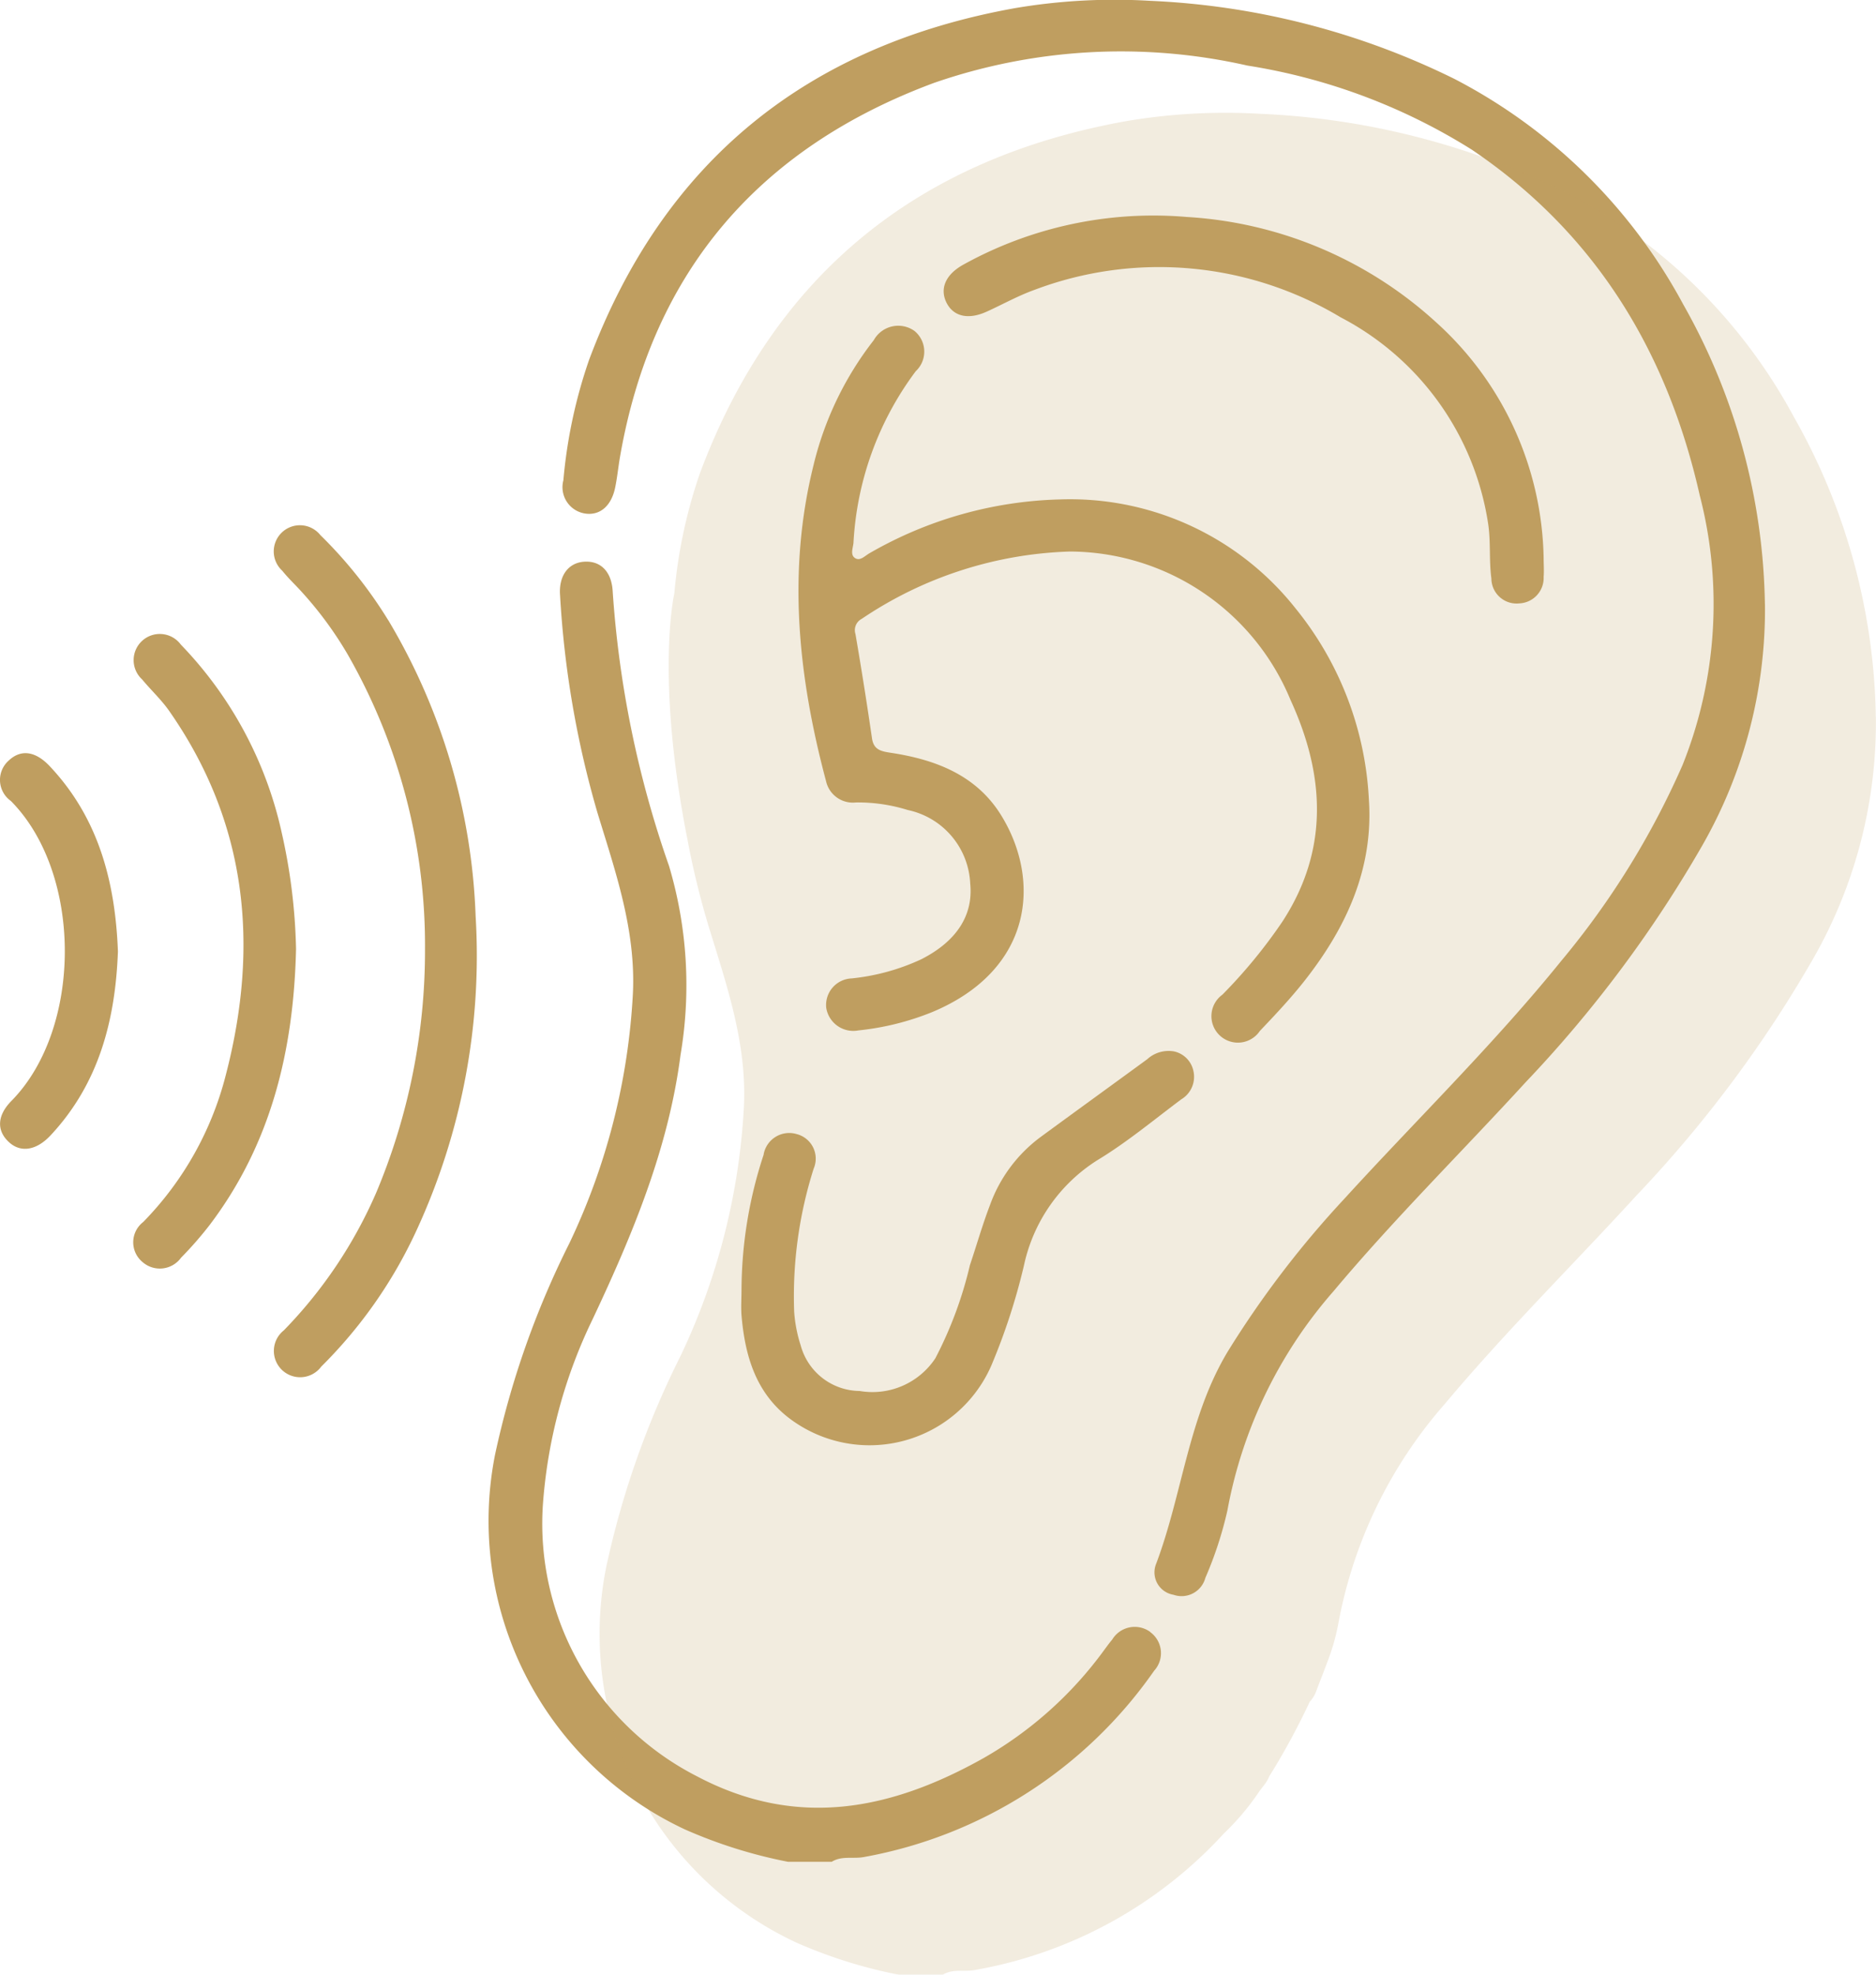 <svg xmlns="http://www.w3.org/2000/svg" xmlns:xlink="http://www.w3.org/1999/xlink" width="99.185" height="104.367" viewBox="0 0 99.185 104.367">
  <defs>
    <clipPath id="clip-path">
      <rect id="Retângulo_91" data-name="Retângulo 91" width="67.462" height="98.394" fill="#bf9e60"/>
    </clipPath>
  </defs>
  <g id="Grupo_513" data-name="Grupo 513" transform="translate(-1856.077 -5856.881)">
    <path id="Caminho_1054" data-name="Caminho 1054" d="M4633.329,782.366a1.39,1.39,0,0,0-2.016.4c-.145.17-.276.353-.41.533a20.393,20.393,0,0,1-6.392,5.731c-4.879,2.735-9.844,3.762-15.146.965a14.989,14.989,0,0,1-8.154-14.33,26.841,26.841,0,0,1,2.642-9.853c2.106-4.471,4-9,4.638-13.954a22.07,22.07,0,0,0-.609-9.98,54.878,54.878,0,0,1-2.979-14.517c-.057-1.027-.625-1.6-1.459-1.565-.86.031-1.4.719-1.324,1.765a51.314,51.314,0,0,0,1.979,11.51c.951,3.117,2.03,6.178,1.873,9.54a34.91,34.91,0,0,1-3.359,13.209,46.773,46.773,0,0,0-3.931,11.18,18,18,0,0,0,10.041,19.8,25.561,25.561,0,0,0,5.452,1.711h2.308c.524-.329,1.125-.148,1.685-.249a23.86,23.86,0,0,0,15.36-9.847,1.377,1.377,0,0,0-.2-2.042" transform="translate(-2716.433 5160.77)" fill="#bf9e60"/>
    <path id="Caminho_1055" data-name="Caminho 1055" d="M4671.3,686.517a33.112,33.112,0,0,0-4.327-15.853,28.734,28.734,0,0,0-12.075-11.895,40.283,40.283,0,0,0-16.106-4.134,31.49,31.49,0,0,0-7.133.386c-10.979,1.971-18.589,8.08-22.525,18.591a26.463,26.463,0,0,0-1.359,6.365,1.409,1.409,0,0,0,1.2,1.763c.757.088,1.343-.425,1.539-1.384.109-.532.162-1.076.254-1.611,1.7-9.805,7.363-16.342,16.6-19.771a30.213,30.213,0,0,1,16.574-.916A31.525,31.525,0,0,1,4655.8,662.5c6.551,4.419,10.35,10.7,12.06,18.293a22.871,22.871,0,0,1-.914,14.233,43.243,43.243,0,0,1-6.4,10.335c-3.571,4.416-7.639,8.38-11.462,12.568a51.848,51.848,0,0,0-6.172,8.076c-2.1,3.476-2.4,7.531-3.794,11.228a1.2,1.2,0,0,0,.913,1.645,1.3,1.3,0,0,0,1.686-.893,20.016,20.016,0,0,0,1.163-3.551,24.238,24.238,0,0,1,5.619-11.606c3.215-3.834,6.774-7.35,10.149-11.035a65.445,65.445,0,0,0,9.344-12.52,25.1,25.1,0,0,0,3.311-12.759" transform="translate(-2721.912 5202.289)" fill="#bf9e60"/>
    <path id="Caminho_1056" data-name="Caminho 1056" d="M4643.815,698.277a1.415,1.415,0,0,0-.058-2.13,1.479,1.479,0,0,0-2.155.483,17.314,17.314,0,0,0-3.186,6.606c-1.4,5.63-.81,11.183.661,16.7a1.452,1.452,0,0,0,1.58,1.128,8.873,8.873,0,0,1,2.743.4,4.165,4.165,0,0,1,3.3,3.894c.166,1.67-.719,3.044-2.585,3.993a11.474,11.474,0,0,1-3.682,1.013,1.406,1.406,0,0,0-1.345,1.56,1.448,1.448,0,0,0,1.7,1.188,14.261,14.261,0,0,0,3.9-.968c5.355-2.234,5.764-6.988,3.641-10.412-1.315-2.12-3.473-2.935-5.824-3.292-.525-.08-.912-.154-1-.776q-.4-2.753-.872-5.5a.672.672,0,0,1,.325-.8,20.8,20.8,0,0,1,11.018-3.562,12.674,12.674,0,0,1,11.659,7.847c1.807,3.933,2.06,7.9-.436,11.722a27.164,27.164,0,0,1-3.168,3.854,1.4,1.4,0,1,0,1.983,1.915c.838-.88,1.676-1.771,2.423-2.729,2.164-2.776,3.58-5.862,3.342-9.468a17.4,17.4,0,0,0-3.887-10.146,15.2,15.2,0,0,0-12.454-5.748,21.2,21.2,0,0,0-10.059,2.841c-.241.133-.5.435-.769.258s-.105-.536-.082-.81a16.608,16.608,0,0,1,3.295-9.069" transform="translate(-2739.327 5178.228)" fill="#bf9e60"/>
    <path id="Caminho_1057" data-name="Caminho 1057" d="M4577.123,726.22a23.521,23.521,0,0,0-3.585-4.493,1.383,1.383,0,1,0-2.015,1.883c.241.3.512.573.779.85a19.492,19.492,0,0,1,2.7,3.607,30.946,30.946,0,0,1,4.07,15.563,32.989,32.989,0,0,1-2.573,12.838,24.215,24.215,0,0,1-4.891,7.292,1.389,1.389,0,1,0,1.979,1.915,24.63,24.63,0,0,0,5.037-7.2,34.633,34.633,0,0,0,3.125-16.6,32.766,32.766,0,0,0-4.621-15.652" transform="translate(-2700.525 5163.433)" fill="#bf9e60"/>
    <path id="Caminho_1058" data-name="Caminho 1058" d="M4631.552,793.282a23.015,23.015,0,0,0-1.175,7.161c0,.448-.033.9,0,1.344.182,2.134.754,4.112,2.56,5.467a7.025,7.025,0,0,0,10.647-2.811,33.078,33.078,0,0,0,1.723-5.278,8.739,8.739,0,0,1,3.891-5.581c1.556-.94,2.967-2.119,4.428-3.211a1.386,1.386,0,0,0,.645-1.492,1.337,1.337,0,0,0-1.021-1.041,1.672,1.672,0,0,0-1.422.412c-1.887,1.378-3.779,2.748-5.663,4.129a7.742,7.742,0,0,0-2.65,3.576c-.4,1.043-.705,2.12-1.062,3.179a20.974,20.974,0,0,1-1.829,4.924,3.988,3.988,0,0,1-4,1.726,3.263,3.263,0,0,1-3.118-2.409,7.489,7.489,0,0,1-.345-1.781,22.3,22.3,0,0,1,1.031-7.562,1.338,1.338,0,0,0-.893-1.824,1.375,1.375,0,0,0-1.752,1.071" transform="translate(-2735.096 5124.611)" fill="#bf9e60"/>
    <path id="Caminho_1059" data-name="Caminho 1059" d="M4658.314,687.02c.844-.383,1.661-.842,2.53-1.153a18.654,18.654,0,0,1,16.184,1.452,14.8,14.8,0,0,1,7.788,10.839c.161.993.049,1.984.182,2.967a1.331,1.331,0,0,0,1.474,1.313,1.345,1.345,0,0,0,1.289-1.409c.027-.318,0-.64,0-.961a17.165,17.165,0,0,0-5.682-12.483,21.392,21.392,0,0,0-13.177-5.569,20.743,20.743,0,0,0-11.832,2.525c-.952.531-1.258,1.294-.86,2.043.376.7,1.147.869,2.1.437" transform="translate(-2750.071 5186.333)" fill="#bf9e60"/>
    <path id="Caminho_1060" data-name="Caminho 1060" d="M4561.077,745.362a20.721,20.721,0,0,0-5.31-9.834,1.383,1.383,0,1,0-2.046,1.842c.469.567,1.019,1.073,1.437,1.674,4.13,5.918,4.763,12.4,2.987,19.23a17.148,17.148,0,0,1-4.369,7.773,1.352,1.352,0,0,0-.038,2.111,1.384,1.384,0,0,0,2.038-.223,19.386,19.386,0,0,0,1.515-1.733c3.241-4.278,4.442-9.208,4.567-14.585a30.5,30.5,0,0,0-.782-6.254" transform="translate(-2690.129 5155.421)" fill="#bf9e60"/>
    <path id="Caminho_1061" data-name="Caminho 1061" d="M4536.8,750.487a1.363,1.363,0,0,0,.125,2.122c3.812,3.844,3.788,12.047.028,15.857-.785.8-.769,1.6-.113,2.189.611.553,1.436.428,2.178-.363,2.575-2.747,3.434-6.125,3.569-9.726-.141-3.687-1.025-7.057-3.607-9.795-.766-.812-1.539-.9-2.179-.285" transform="translate(-2680.275 5146.603)" fill="#bf9e60"/>
    <g id="Grupo_488" data-name="Grupo 488" transform="translate(1887.8 5862.854)" opacity="0.2">
      <g id="Grupo_487" data-name="Grupo 487">
        <g id="Grupo_486" data-name="Grupo 486" clip-path="url(#clip-path)">
          <path id="Caminho_1062" data-name="Caminho 1062" d="M4679.9,700.847a33.1,33.1,0,0,0-4.327-15.853A28.728,28.728,0,0,0,4663.5,673.1a40.28,40.28,0,0,0-16.105-4.134,31.487,31.487,0,0,0-7.133.386c-10.979,1.971-18.589,8.08-22.525,18.591a26.439,26.439,0,0,0-1.359,6.365s-1.007,4.325.672,12.907c0,.012.006.023.009.035a43.2,43.2,0,0,0,1.124,4.63c.952,3.117,2.031,6.178,1.874,9.54a34.908,34.908,0,0,1-3.358,13.208,46.748,46.748,0,0,0-3.931,11.181,18,18,0,0,0,10.041,19.8,25.551,25.551,0,0,0,5.451,1.711h2.307c.525-.329,1.126-.148,1.686-.25a23.308,23.308,0,0,0,13.19-7.23l.01-.008a13.361,13.361,0,0,0,1.876-2.24c.094-.124.19-.243.283-.369a1.957,1.957,0,0,0,.225-.4,37.52,37.52,0,0,0,2.131-3.927,1.66,1.66,0,0,0,.349-.574c.2-.537.417-1.069.613-1.607a11.17,11.17,0,0,0,.55-1.943,24.245,24.245,0,0,1,5.618-11.606c3.216-3.834,6.774-7.35,10.15-11.035a65.485,65.485,0,0,0,9.344-12.52,25.1,25.1,0,0,0,3.311-12.759" transform="translate(-4612.448 -668.922)" fill="#bf9e60"/>
        </g>
      </g>
    </g>
  </g>
</svg>
